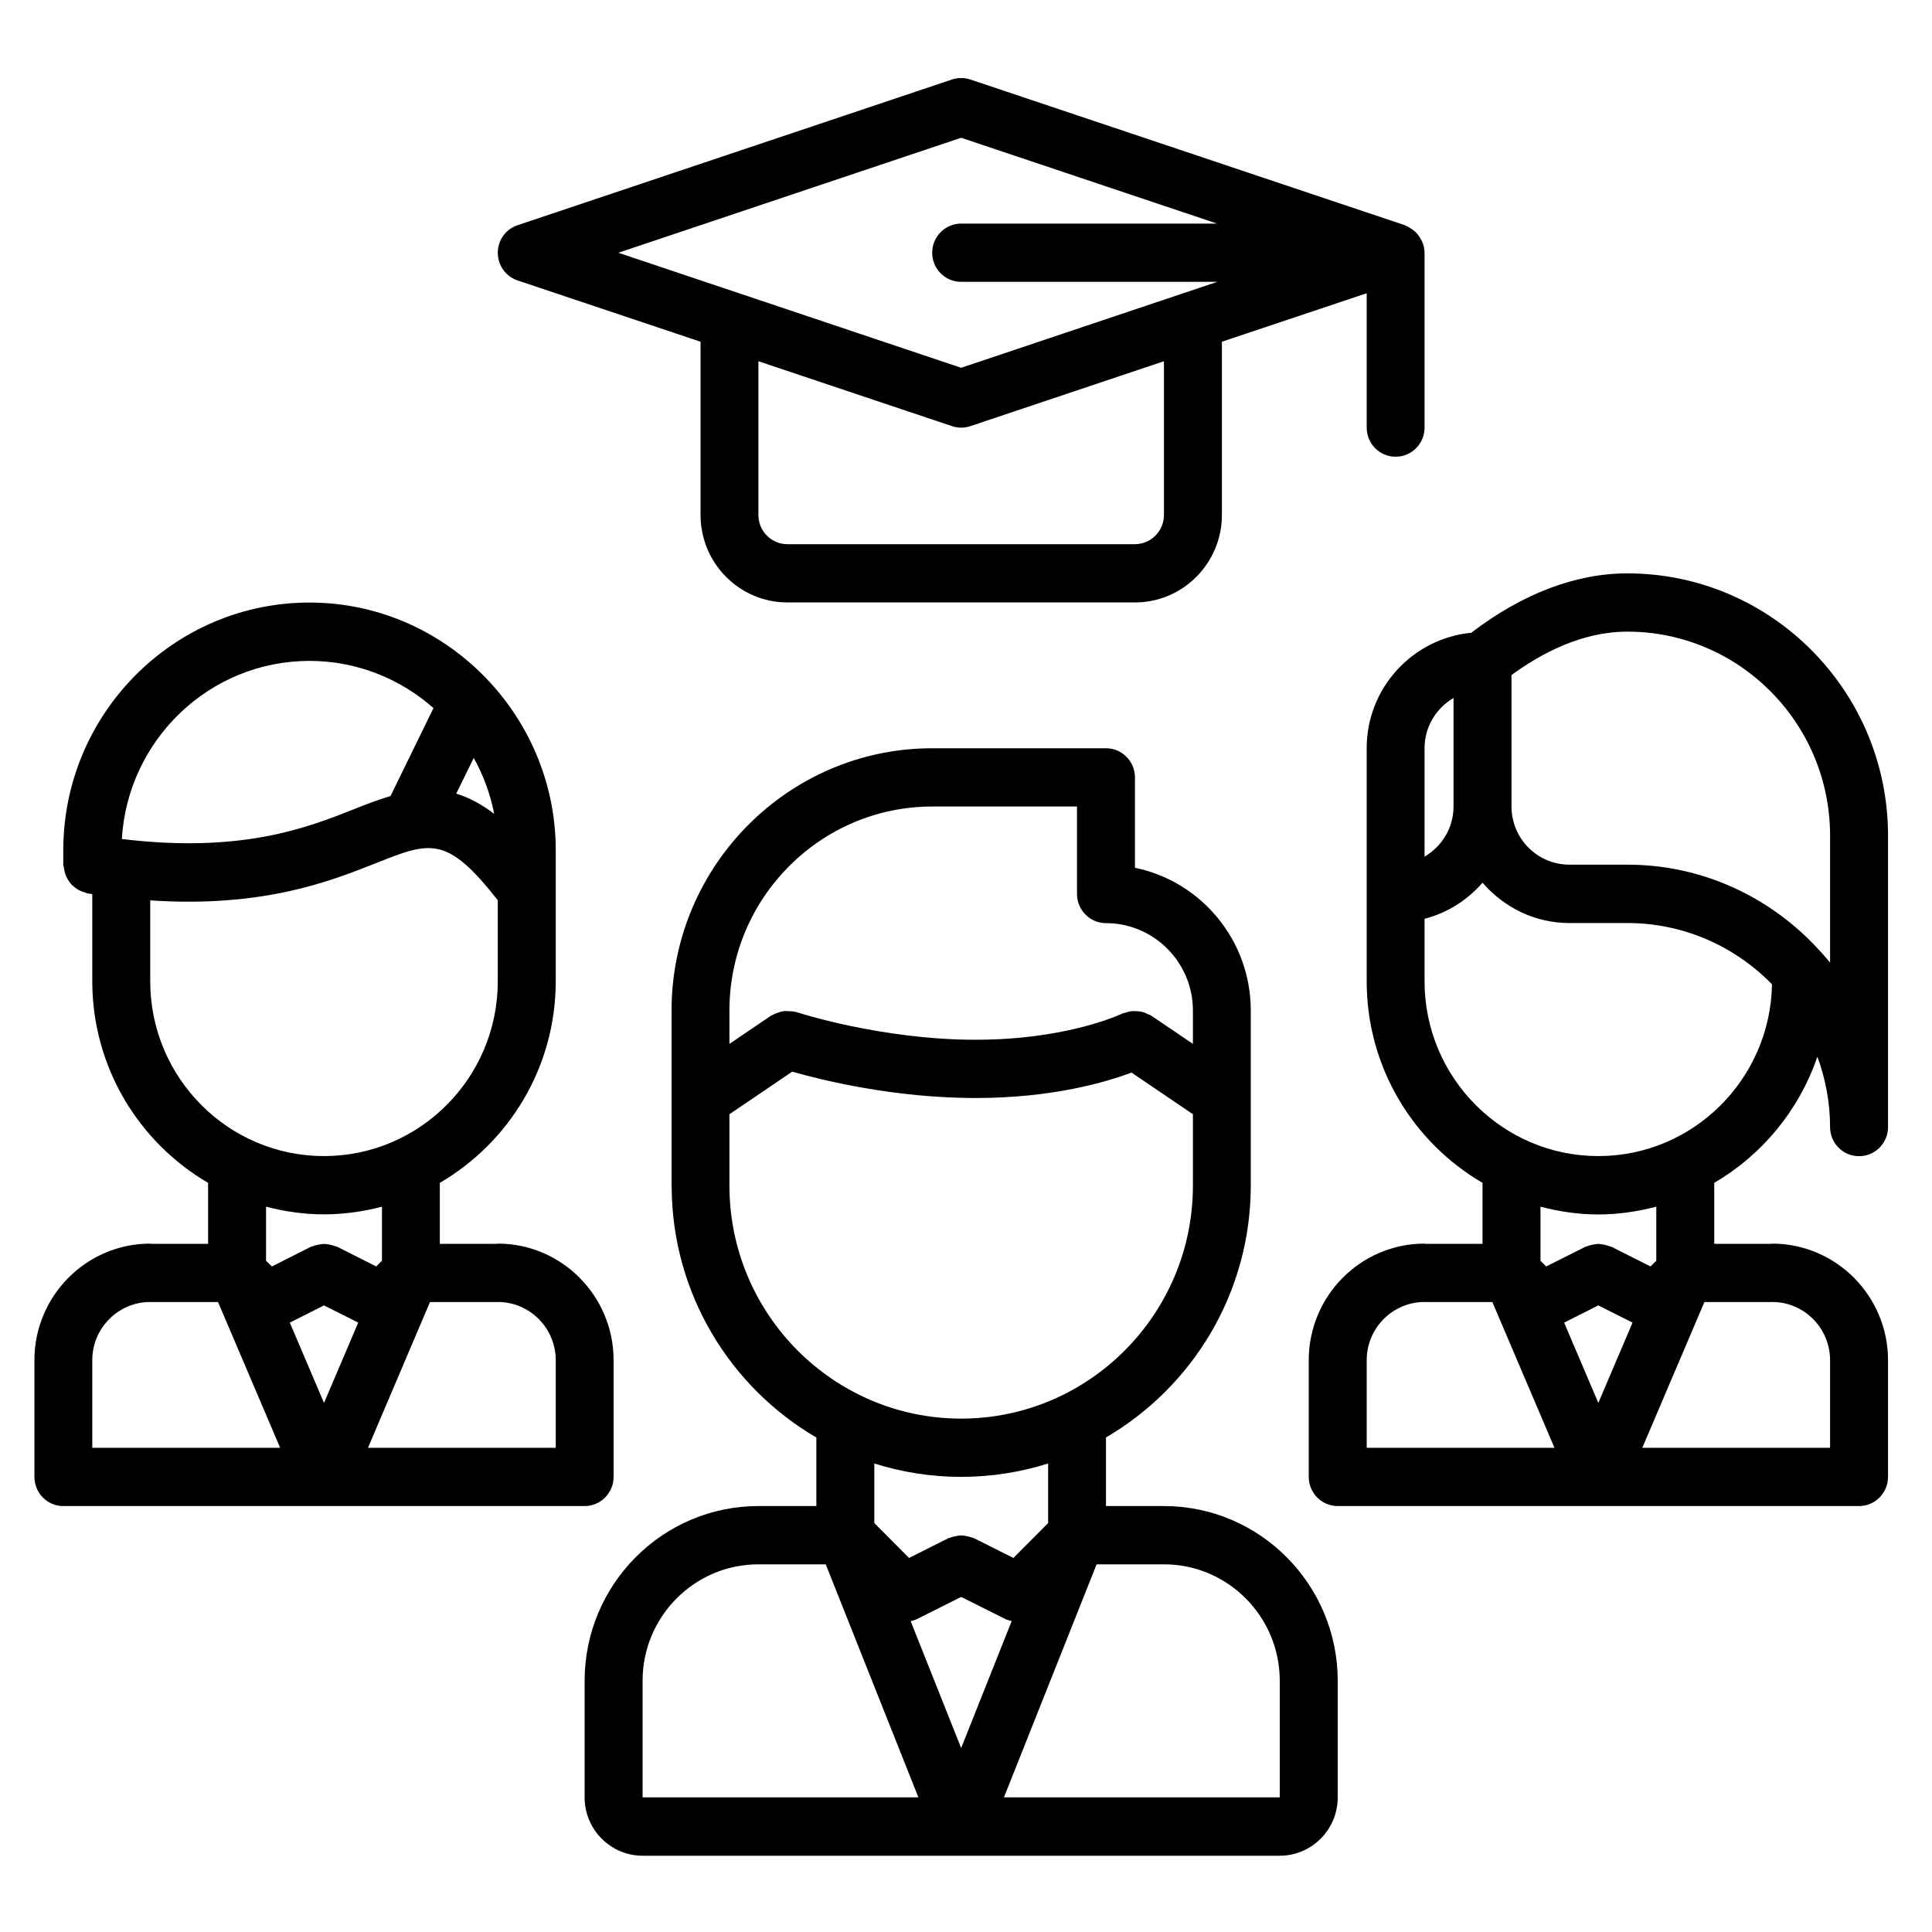 <?xml version="1.0" encoding="UTF-8"?> <svg xmlns="http://www.w3.org/2000/svg" xmlns:xlink="http://www.w3.org/1999/xlink" width="100" zoomAndPan="magnify" viewBox="0 0 75 75" height="100" preserveAspectRatio="xMidYMid meet" version="1.2"><defs><clipPath id="531c62e99d"><path d="M 1.312 23 L 24 23 L 24 59 L 1.312 59 Z M 1.312 23 "></path></clipPath><clipPath id="651e4ead38"><path d="M 22 29 L 52 29 L 52 72.031 L 22 72.031 Z M 22 29 "></path></clipPath><clipPath id="c8c8a76b24"><path d="M 50 22 L 73.312 22 L 73.312 59 L 50 59 Z M 50 22 "></path></clipPath><clipPath id="b10a3df741"><path d="M 19 3.031 L 56 3.031 L 56 24 L 19 24 Z M 19 3.031 "></path></clipPath></defs><g id="8efc12d0cd"><g clip-rule="nonzero" clip-path="url(#531c62e99d)"><path style=" stroke:none;fill-rule:nonzero;fill:#000000;fill-opacity:1;" d="M 2.457 58.465 L 22.695 58.465 C 23.316 58.465 23.82 57.957 23.82 57.332 L 23.82 52.805 C 23.82 50.309 21.805 48.277 19.324 48.277 C 19.312 48.277 19.301 48.285 19.293 48.285 L 17.074 48.285 L 17.074 45.918 C 19.758 44.352 21.57 41.438 21.574 38.098 L 21.574 33.008 C 21.574 30.52 20.621 28.258 19.078 26.551 C 19.051 26.52 19.023 26.488 18.992 26.457 C 17.246 24.578 14.77 23.391 12.016 23.391 C 6.746 23.391 2.457 27.707 2.457 33.008 L 2.457 33.566 C 2.457 33.617 2.48 33.656 2.484 33.703 C 2.496 33.781 2.508 33.852 2.531 33.922 C 2.555 33.992 2.582 34.055 2.621 34.117 C 2.656 34.18 2.691 34.238 2.738 34.293 C 2.785 34.352 2.836 34.395 2.895 34.441 C 2.949 34.484 3.004 34.523 3.07 34.559 C 3.137 34.594 3.203 34.617 3.277 34.637 C 3.324 34.652 3.359 34.68 3.406 34.684 C 3.469 34.695 3.52 34.695 3.582 34.707 L 3.582 38.098 C 3.586 41.438 5.398 44.352 8.078 45.918 L 8.078 48.285 L 5.863 48.285 C 5.852 48.285 5.844 48.277 5.832 48.277 C 3.352 48.277 1.336 50.309 1.336 52.801 L 1.336 57.332 C 1.336 57.957 1.836 58.465 2.457 58.465 Z M 12.578 50.676 L 13.906 51.344 L 12.578 54.461 L 11.25 51.344 Z M 21.574 52.805 L 21.574 56.203 L 14.285 56.203 L 16.691 50.547 L 19.324 50.547 C 19.332 50.547 19.34 50.543 19.348 50.543 C 20.574 50.555 21.574 51.562 21.574 52.805 Z M 18.391 29.422 C 18.762 30.09 19.035 30.82 19.184 31.594 C 18.672 31.203 18.188 30.953 17.711 30.809 Z M 12.016 25.656 C 13.859 25.656 15.539 26.352 16.828 27.488 L 15.16 30.902 C 14.715 31.035 14.254 31.207 13.766 31.402 C 11.898 32.148 9.359 33.129 4.73 32.57 C 4.957 28.719 8.133 25.656 12.016 25.656 Z M 5.832 38.094 L 5.832 34.953 C 10.195 35.242 12.793 34.223 14.594 33.508 C 16.711 32.664 17.344 32.422 19.324 34.949 L 19.324 38.094 C 19.324 41.836 16.297 44.879 12.578 44.879 C 8.855 44.879 5.832 41.836 5.832 38.094 Z M 12.578 47.141 C 13.355 47.141 14.105 47.031 14.828 46.844 L 14.828 48.941 L 14.605 49.164 L 13.082 48.395 C 13.059 48.383 13.027 48.387 13.004 48.375 C 12.934 48.344 12.859 48.332 12.785 48.316 C 12.715 48.301 12.648 48.289 12.578 48.289 C 12.508 48.289 12.441 48.305 12.371 48.316 C 12.297 48.332 12.227 48.344 12.152 48.375 C 12.129 48.387 12.102 48.383 12.078 48.395 L 10.555 49.164 L 10.328 48.941 L 10.328 46.844 C 11.051 47.031 11.801 47.141 12.578 47.141 Z M 5.809 50.543 C 5.816 50.543 5.824 50.547 5.832 50.547 L 8.465 50.547 L 10.875 56.203 L 3.582 56.203 L 3.582 52.805 C 3.582 51.562 4.582 50.555 5.809 50.543 Z M 5.809 50.543 "></path></g><g clip-rule="nonzero" clip-path="url(#651e4ead38)"><path style=" stroke:none;fill-rule:nonzero;fill:#000000;fill-opacity:1;" d="M 45.184 58.465 L 42.934 58.465 L 42.934 55.801 C 46.289 53.844 48.555 50.195 48.555 46.02 L 48.555 39.227 C 48.555 36.496 46.621 34.211 44.059 33.688 L 44.059 30.18 C 44.059 29.555 43.555 29.047 42.934 29.047 L 36.188 29.047 C 30.609 29.047 26.07 33.617 26.07 39.23 L 26.07 46.078 C 26.07 46.086 26.074 46.09 26.074 46.098 C 26.102 50.242 28.355 53.855 31.691 55.805 L 31.691 58.465 L 29.441 58.465 C 25.723 58.465 22.695 61.508 22.695 65.25 L 22.695 69.777 C 22.695 71.023 23.707 72.039 24.945 72.039 L 49.68 72.039 C 50.922 72.039 51.93 71.023 51.93 69.777 L 51.93 65.25 C 51.93 61.508 48.902 58.465 45.184 58.465 Z M 49.68 65.25 L 49.68 69.773 L 38.973 69.773 L 42.57 60.727 L 45.184 60.727 C 47.664 60.727 49.68 62.754 49.68 65.25 Z M 35.527 62.879 C 35.539 62.871 35.555 62.875 35.566 62.867 L 37.312 61.992 L 39.059 62.867 C 39.074 62.875 39.086 62.871 39.098 62.879 C 39.156 62.902 39.215 62.914 39.273 62.93 L 37.312 67.859 L 35.352 62.934 C 35.414 62.914 35.469 62.906 35.527 62.879 Z M 36.188 31.309 L 41.809 31.309 L 41.809 34.703 C 41.809 35.328 42.312 35.836 42.934 35.836 C 44.793 35.836 46.309 37.359 46.309 39.23 L 46.309 40.523 L 44.688 39.426 C 44.641 39.391 44.586 39.387 44.535 39.359 C 44.477 39.332 44.418 39.301 44.352 39.285 C 44.273 39.262 44.199 39.258 44.117 39.254 C 44.055 39.25 43.992 39.246 43.926 39.254 C 43.848 39.262 43.77 39.285 43.695 39.312 C 43.652 39.328 43.605 39.328 43.562 39.348 C 43.543 39.359 41.449 40.363 37.875 40.363 C 34.191 40.363 30.953 39.301 30.918 39.289 C 30.895 39.281 30.875 39.285 30.852 39.277 C 30.773 39.258 30.699 39.254 30.617 39.254 C 30.551 39.25 30.484 39.242 30.414 39.254 C 30.344 39.262 30.281 39.285 30.211 39.309 C 30.141 39.332 30.07 39.355 30.004 39.395 C 29.98 39.41 29.957 39.41 29.934 39.426 L 28.316 40.523 L 28.316 39.23 C 28.316 34.863 31.852 31.309 36.188 31.309 Z M 28.316 46.023 L 28.316 43.254 L 30.754 41.602 C 31.891 41.926 34.695 42.625 37.875 42.625 C 40.863 42.625 42.949 42.004 43.926 41.637 L 46.309 43.254 L 46.309 46.023 C 46.309 51.012 42.273 55.07 37.312 55.07 C 32.352 55.07 28.316 51.012 28.316 46.023 Z M 37.312 57.332 C 38.488 57.332 39.621 57.148 40.688 56.812 L 40.688 59.125 L 39.34 60.48 L 37.816 59.715 C 37.793 59.699 37.762 59.703 37.738 59.691 C 37.668 59.664 37.598 59.648 37.523 59.633 C 37.449 59.621 37.383 59.605 37.312 59.605 C 37.242 59.605 37.176 59.621 37.105 59.633 C 37.031 59.648 36.957 59.66 36.891 59.691 C 36.863 59.703 36.836 59.699 36.812 59.715 L 35.289 60.48 L 33.941 59.125 L 33.941 56.812 C 35.004 57.148 36.137 57.332 37.312 57.332 Z M 29.441 60.727 L 32.055 60.727 L 35.652 69.773 L 24.949 69.773 C 24.949 69.773 24.945 69.773 24.945 69.773 L 24.945 65.25 C 24.945 62.754 26.961 60.727 29.441 60.727 Z M 29.441 60.727 "></path></g><g clip-rule="nonzero" clip-path="url(#c8c8a76b24)"><path style=" stroke:none;fill-rule:nonzero;fill:#000000;fill-opacity:1;" d="M 63.172 22.258 C 61.16 22.258 59.078 23.059 57.117 24.562 C 54.844 24.785 53.055 26.699 53.055 29.043 L 53.055 38.098 C 53.055 41.438 54.867 44.352 57.551 45.918 L 57.551 48.285 L 55.336 48.285 C 55.32 48.285 55.312 48.277 55.301 48.277 C 52.82 48.277 50.805 50.309 50.805 52.805 L 50.805 57.332 C 50.805 57.957 51.309 58.465 51.93 58.465 L 72.168 58.465 C 72.789 58.465 73.293 57.957 73.293 57.332 L 73.293 52.805 C 73.293 50.309 71.273 48.277 68.793 48.277 C 68.781 48.277 68.773 48.285 68.762 48.285 L 66.547 48.285 L 66.547 45.918 C 68.406 44.832 69.84 43.098 70.551 41.02 C 70.863 41.875 71.043 42.789 71.043 43.75 C 71.043 44.379 71.547 44.883 72.168 44.883 C 72.789 44.883 73.293 44.379 73.293 43.75 L 73.293 32.438 C 73.293 26.824 68.754 22.258 63.172 22.258 Z M 56.426 27.094 L 56.426 31.305 C 56.426 32.141 55.973 32.859 55.301 33.254 L 55.301 29.043 C 55.301 28.211 55.758 27.488 56.426 27.094 Z M 62.047 50.676 L 63.375 51.344 L 62.047 54.461 L 60.719 51.344 Z M 55.281 50.543 C 55.289 50.543 55.293 50.547 55.301 50.547 L 57.934 50.547 L 60.344 56.203 L 53.055 56.203 L 53.055 52.805 C 53.055 51.562 54.051 50.555 55.281 50.543 Z M 71.043 52.805 L 71.043 56.203 L 63.754 56.203 L 66.164 50.547 L 68.793 50.547 C 68.801 50.547 68.809 50.543 68.816 50.543 C 70.047 50.555 71.043 51.562 71.043 52.805 Z M 64.297 48.941 L 64.074 49.164 L 62.551 48.398 C 62.527 48.387 62.5 48.387 62.473 48.375 C 62.402 48.348 62.332 48.332 62.258 48.316 C 62.188 48.305 62.121 48.289 62.051 48.289 C 61.977 48.289 61.91 48.305 61.84 48.316 C 61.766 48.332 61.695 48.344 61.625 48.375 C 61.598 48.387 61.57 48.387 61.547 48.398 L 60.023 49.164 L 59.801 48.941 L 59.801 46.844 C 60.52 47.031 61.27 47.145 62.047 47.145 C 62.824 47.145 63.574 47.031 64.297 46.844 Z M 62.047 44.879 C 58.328 44.879 55.301 41.836 55.301 38.094 L 55.301 35.668 C 56.191 35.438 56.965 34.941 57.551 34.266 C 58.375 35.219 59.574 35.832 60.922 35.832 L 63.172 35.832 C 65.371 35.832 67.359 36.746 68.789 38.211 C 68.723 41.898 65.727 44.879 62.047 44.879 Z M 71.043 37.367 C 70.953 37.254 70.855 37.148 70.762 37.039 C 70.73 37.004 70.703 36.969 70.668 36.938 C 68.816 34.875 66.145 33.566 63.172 33.566 L 60.922 33.566 C 59.684 33.566 58.676 32.555 58.676 31.305 L 58.676 26.207 C 59.809 25.375 61.398 24.52 63.172 24.52 C 67.512 24.52 71.043 28.07 71.043 32.438 Z M 71.043 37.367 "></path></g><g clip-rule="nonzero" clip-path="url(#b10a3df741)"><path style=" stroke:none;fill-rule:nonzero;fill:#000000;fill-opacity:1;" d="M 20.094 10.887 L 27.195 13.266 L 27.195 19.992 C 27.195 21.863 28.707 23.387 30.566 23.387 L 44.055 23.387 C 44.055 23.387 44.055 23.387 44.059 23.387 C 45.918 23.387 47.434 21.863 47.434 19.992 L 47.434 13.266 L 53.055 11.383 L 53.055 16.598 C 53.055 17.223 53.555 17.73 54.176 17.73 C 54.801 17.73 55.301 17.223 55.301 16.598 L 55.301 9.812 C 55.301 9.812 55.301 9.812 55.301 9.809 C 55.301 9.672 55.27 9.539 55.223 9.414 C 55.207 9.371 55.184 9.336 55.164 9.297 C 55.121 9.215 55.074 9.145 55.016 9.078 C 54.984 9.039 54.949 9.008 54.914 8.973 C 54.848 8.918 54.777 8.871 54.699 8.828 C 54.66 8.805 54.621 8.781 54.574 8.762 C 54.559 8.758 54.551 8.746 54.535 8.742 L 37.668 3.086 C 37.438 3.008 37.188 3.008 36.957 3.086 L 20.094 8.742 C 19.633 8.895 19.324 9.324 19.324 9.812 C 19.324 10.301 19.633 10.734 20.094 10.887 Z M 45.184 19.992 C 45.184 20.617 44.68 21.121 44.062 21.125 C 44.062 21.125 44.059 21.125 44.059 21.125 L 30.566 21.125 C 29.945 21.125 29.441 20.617 29.441 19.992 L 29.441 14.023 L 36.957 16.543 C 37.074 16.582 37.195 16.602 37.312 16.602 C 37.434 16.602 37.555 16.582 37.668 16.543 L 45.184 14.023 Z M 37.312 5.348 L 47.246 8.68 L 37.312 8.68 C 36.691 8.68 36.188 9.188 36.188 9.812 C 36.188 10.438 36.691 10.941 37.312 10.941 L 47.254 10.941 L 37.312 14.277 L 24.004 9.812 Z M 37.312 5.348 "></path></g></g></svg> 